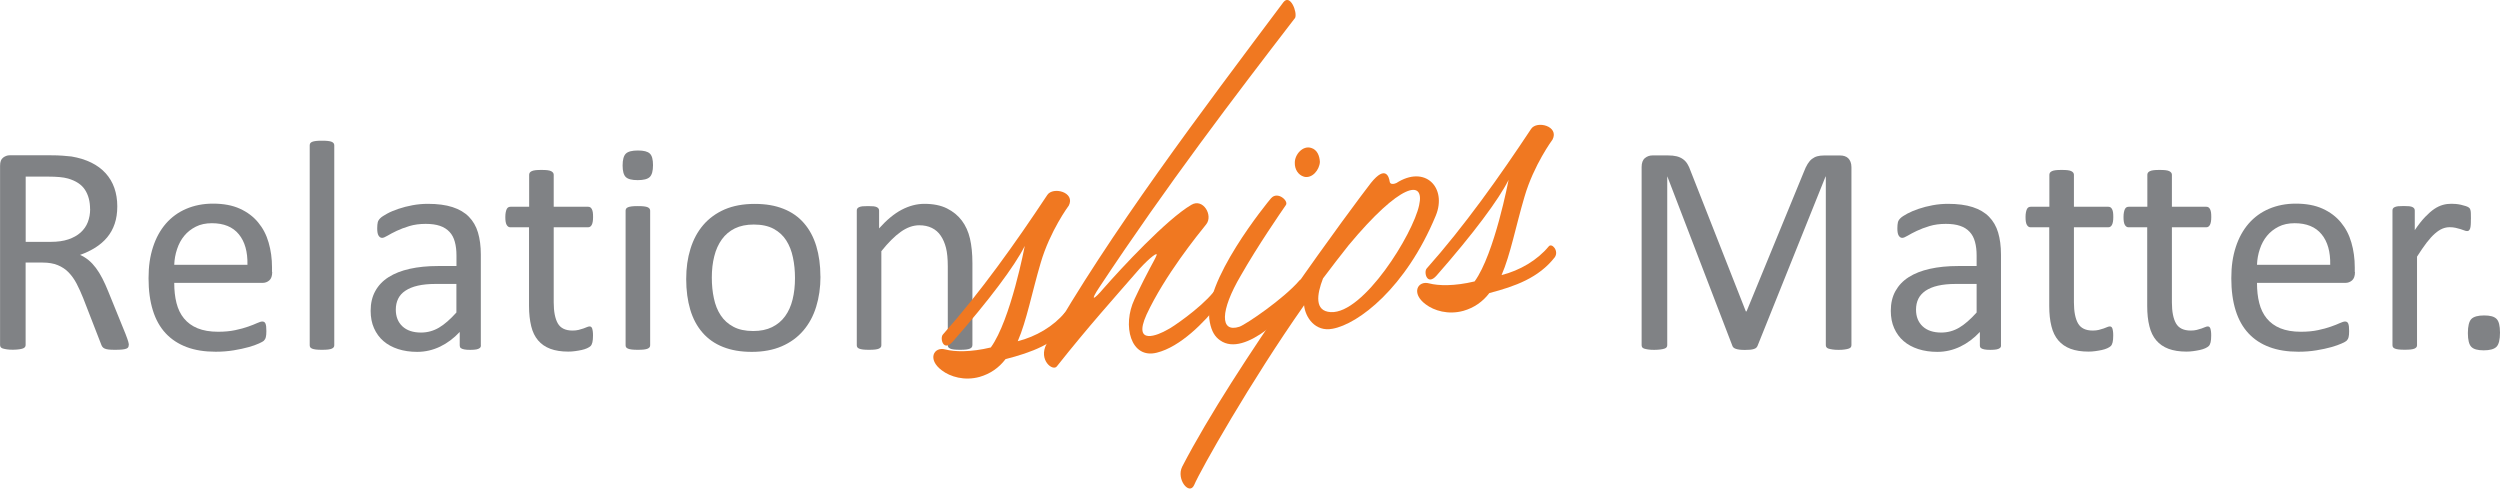 <svg xmlns="http://www.w3.org/2000/svg" width="609" height="119" viewBox="0 0 609 119" fill="none"><g clip-path="url(#clip0_9_174)"><path d="M31.352 84.075C31.352 84.27 31.32 84.432 31.239 84.578C31.158 84.724 31.013 84.838 30.77 84.935C30.528 85.032 30.188 85.097 29.751 85.146C29.315 85.195 28.733 85.211 28.005 85.211C27.375 85.211 26.857 85.195 26.453 85.146C26.049 85.097 25.725 85.016 25.483 84.903C25.24 84.789 25.046 84.643 24.917 84.448C24.788 84.254 24.674 84.01 24.577 83.719L20.26 72.607C19.759 71.342 19.225 70.19 18.675 69.119C18.126 68.065 17.479 67.156 16.735 66.378C15.991 65.599 15.102 65.015 14.083 64.594C13.065 64.172 11.836 63.961 10.413 63.961H6.241V84.043C6.241 84.238 6.193 84.4 6.08 84.546C5.966 84.692 5.805 84.805 5.578 84.886C5.352 84.968 5.029 85.049 4.641 85.097C4.252 85.146 3.735 85.195 3.137 85.195C2.539 85.195 2.021 85.162 1.633 85.097C1.245 85.032 0.905 84.968 0.663 84.886C0.42 84.805 0.259 84.692 0.162 84.546C0.065 84.4 0.016 84.238 0.016 84.043V40.375C0.016 39.434 0.259 38.769 0.76 38.396C1.261 38.023 1.779 37.828 2.344 37.828H12.337C13.518 37.828 14.504 37.861 15.296 37.926C16.088 37.99 16.8 38.055 17.414 38.12C19.225 38.428 20.842 38.931 22.233 39.613C23.623 40.294 24.788 41.154 25.741 42.208C26.679 43.246 27.391 44.447 27.86 45.793C28.328 47.139 28.571 48.632 28.571 50.254C28.571 51.876 28.361 53.255 27.941 54.504C27.52 55.753 26.906 56.856 26.113 57.813C25.321 58.77 24.351 59.597 23.235 60.311C22.119 61.009 20.875 61.609 19.5 62.095C20.276 62.436 20.971 62.874 21.602 63.393C22.233 63.912 22.815 64.545 23.365 65.275C23.914 66.005 24.432 66.848 24.917 67.789C25.402 68.73 25.887 69.801 26.372 71.001L30.592 81.383C30.932 82.259 31.142 82.875 31.239 83.216C31.336 83.573 31.384 83.848 31.384 84.043L31.352 84.075ZM21.942 50.935C21.942 49.086 21.537 47.529 20.713 46.247C19.888 44.966 18.514 44.057 16.573 43.489C15.975 43.327 15.28 43.197 14.52 43.133C13.76 43.068 12.758 43.019 11.529 43.019H6.257V58.916H12.369C14.019 58.916 15.442 58.721 16.638 58.316C17.835 57.91 18.837 57.359 19.63 56.645C20.422 55.931 21.02 55.088 21.392 54.114C21.764 53.141 21.958 52.087 21.958 50.951L21.942 50.935Z" fill="#808285"></path><path d="M66.31 66.281C66.31 67.221 66.068 67.903 65.599 68.308C65.13 68.714 64.58 68.908 63.982 68.908H42.444C42.444 70.725 42.622 72.364 42.994 73.823C43.366 75.283 43.964 76.532 44.821 77.571C45.678 78.609 46.778 79.42 48.136 79.971C49.494 80.523 51.16 80.815 53.132 80.815C54.684 80.815 56.075 80.685 57.288 80.426C58.5 80.166 59.551 79.89 60.441 79.566C61.33 79.258 62.058 78.966 62.623 78.706C63.19 78.447 63.626 78.317 63.917 78.317C64.079 78.317 64.24 78.365 64.37 78.447C64.499 78.528 64.612 78.657 64.677 78.836C64.742 79.014 64.806 79.241 64.839 79.55C64.871 79.858 64.887 80.231 64.887 80.669C64.887 80.977 64.887 81.253 64.855 81.496C64.823 81.74 64.806 81.934 64.758 82.113C64.709 82.291 64.661 82.453 64.58 82.599C64.499 82.745 64.386 82.891 64.257 83.021C64.127 83.151 63.723 83.378 63.076 83.67C62.429 83.978 61.572 84.27 60.538 84.562C59.503 84.854 58.29 85.114 56.916 85.341C55.541 85.568 54.086 85.681 52.534 85.681C49.85 85.681 47.489 85.308 45.468 84.546C43.447 83.783 41.749 82.68 40.358 81.188C38.968 79.696 37.933 77.846 37.238 75.608C36.542 73.369 36.187 70.774 36.187 67.805C36.187 64.837 36.542 62.452 37.27 60.197C37.998 57.943 39.049 56.045 40.407 54.471C41.781 52.898 43.431 51.697 45.371 50.87C47.311 50.043 49.478 49.605 51.871 49.605C54.442 49.605 56.625 50.011 58.436 50.838C60.247 51.665 61.718 52.768 62.882 54.179C64.046 55.574 64.903 57.213 65.437 59.094C65.987 60.976 66.262 62.988 66.262 65.129V66.216L66.31 66.281ZM60.279 64.496C60.344 61.333 59.648 58.851 58.177 57.067C56.706 55.266 54.507 54.374 51.612 54.374C50.125 54.374 48.815 54.65 47.699 55.218C46.584 55.785 45.646 56.515 44.886 57.44C44.126 58.364 43.544 59.435 43.14 60.668C42.719 61.901 42.493 63.182 42.444 64.512H60.279V64.496Z" fill="#808285"></path><path d="M81.428 84.108C81.428 84.302 81.38 84.465 81.283 84.594C81.186 84.724 81.024 84.838 80.814 84.935C80.604 85.032 80.297 85.097 79.909 85.146C79.52 85.195 79.019 85.211 78.421 85.211C77.823 85.211 77.354 85.195 76.966 85.146C76.578 85.097 76.27 85.032 76.044 84.935C75.818 84.838 75.656 84.724 75.575 84.594C75.494 84.465 75.446 84.302 75.446 84.108V35.411C75.446 35.217 75.494 35.054 75.575 34.908C75.656 34.762 75.818 34.649 76.044 34.551C76.27 34.454 76.578 34.389 76.966 34.341C77.354 34.292 77.839 34.276 78.421 34.276C79.003 34.276 79.52 34.292 79.909 34.341C80.297 34.389 80.604 34.454 80.814 34.551C81.024 34.649 81.186 34.762 81.283 34.908C81.38 35.054 81.428 35.217 81.428 35.411V84.108Z" fill="#808285"></path><path d="M117.146 84.14C117.146 84.432 117.049 84.643 116.855 84.789C116.661 84.935 116.403 85.049 116.063 85.114C115.724 85.178 115.222 85.227 114.576 85.227C113.929 85.227 113.444 85.195 113.072 85.114C112.7 85.032 112.425 84.935 112.247 84.789C112.069 84.643 111.988 84.432 111.988 84.14V80.864C110.566 82.388 108.965 83.589 107.219 84.432C105.456 85.276 103.597 85.714 101.64 85.714C99.926 85.714 98.358 85.487 96.967 85.032C95.577 84.578 94.38 83.929 93.41 83.086C92.424 82.242 91.664 81.188 91.114 79.955C90.564 78.722 90.289 77.311 90.289 75.721C90.289 73.872 90.661 72.266 91.421 70.904C92.165 69.541 93.248 68.406 94.655 67.513C96.062 66.621 97.776 65.94 99.813 65.486C101.85 65.031 104.13 64.804 106.685 64.804H111.196V62.258C111.196 60.992 111.067 59.873 110.792 58.9C110.533 57.926 110.097 57.115 109.498 56.483C108.9 55.85 108.14 55.347 107.186 55.023C106.232 54.698 105.084 54.536 103.694 54.536C102.222 54.536 100.896 54.715 99.716 55.072C98.536 55.428 97.517 55.818 96.628 56.239C95.738 56.661 95.011 57.05 94.412 57.407C93.814 57.764 93.378 57.943 93.087 57.943C92.893 57.943 92.731 57.894 92.585 57.797C92.44 57.699 92.311 57.553 92.197 57.359C92.084 57.164 92.003 56.921 91.955 56.612C91.906 56.304 91.89 55.98 91.89 55.607C91.89 55.007 91.939 54.52 92.019 54.163C92.1 53.806 92.311 53.482 92.634 53.157C92.957 52.833 93.523 52.476 94.316 52.038C95.108 51.6 96.029 51.227 97.08 50.87C98.131 50.513 99.263 50.221 100.492 49.994C101.721 49.767 102.982 49.654 104.227 49.654C106.572 49.654 108.577 49.913 110.226 50.448C111.875 50.984 113.201 51.762 114.22 52.8C115.239 53.839 115.982 55.12 116.435 56.645C116.888 58.17 117.13 59.954 117.13 61.998V84.124L117.146 84.14ZM111.18 69.168H106.054C104.405 69.168 102.982 69.314 101.769 69.59C100.557 69.865 99.554 70.287 98.746 70.823C97.937 71.358 97.355 72.023 96.983 72.785C96.612 73.548 96.418 74.424 96.418 75.429C96.418 77.133 96.951 78.479 98.034 79.501C99.118 80.507 100.621 81.01 102.562 81.01C104.13 81.01 105.602 80.604 106.944 79.809C108.286 79.014 109.692 77.781 111.18 76.127V69.168Z" fill="#808285"></path><path d="M144.456 81.707C144.456 82.405 144.408 82.972 144.311 83.378C144.214 83.783 144.068 84.092 143.874 84.286C143.68 84.481 143.389 84.659 143.001 84.838C142.613 85.016 142.176 85.146 141.675 85.26C141.174 85.373 140.657 85.454 140.091 85.535C139.525 85.616 138.975 85.649 138.425 85.649C136.727 85.649 135.272 85.422 134.059 84.968C132.847 84.513 131.86 83.832 131.084 82.924C130.308 82.015 129.742 80.864 129.403 79.469C129.063 78.073 128.869 76.419 128.869 74.537V55.364H124.293C123.937 55.364 123.646 55.169 123.42 54.78C123.194 54.39 123.097 53.758 123.097 52.882C123.097 52.428 123.129 52.038 123.194 51.714C123.258 51.389 123.339 51.13 123.436 50.935C123.533 50.74 123.663 50.578 123.824 50.497C123.986 50.416 124.164 50.367 124.358 50.367H128.901V42.565C128.901 42.403 128.95 42.24 129.031 42.094C129.112 41.949 129.273 41.819 129.5 41.705C129.726 41.592 130.033 41.511 130.421 41.462C130.809 41.413 131.295 41.397 131.877 41.397C132.459 41.397 132.976 41.413 133.364 41.462C133.752 41.511 134.059 41.592 134.27 41.705C134.48 41.819 134.642 41.949 134.739 42.094C134.836 42.24 134.884 42.403 134.884 42.565V50.367H143.276C143.47 50.367 143.632 50.416 143.777 50.497C143.923 50.578 144.052 50.724 144.165 50.935C144.278 51.146 144.359 51.406 144.408 51.714C144.456 52.022 144.472 52.411 144.472 52.882C144.472 53.758 144.359 54.39 144.149 54.78C143.939 55.169 143.648 55.364 143.276 55.364H134.884V73.661C134.884 75.916 135.224 77.635 135.887 78.787C136.55 79.939 137.746 80.523 139.46 80.523C140.01 80.523 140.511 80.474 140.948 80.361C141.384 80.247 141.772 80.134 142.112 80.02C142.451 79.906 142.742 79.777 142.985 79.679C143.227 79.582 143.438 79.517 143.632 79.517C143.745 79.517 143.874 79.55 143.971 79.615C144.068 79.679 144.165 79.793 144.23 79.955C144.295 80.117 144.343 80.361 144.392 80.653C144.44 80.945 144.456 81.302 144.456 81.74V81.707Z" fill="#808285"></path><path d="M159.073 40.229C159.073 41.64 158.815 42.597 158.281 43.116C157.748 43.636 156.761 43.879 155.338 43.879C153.915 43.879 152.978 43.636 152.444 43.133C151.927 42.63 151.668 41.689 151.668 40.31C151.668 38.931 151.927 37.942 152.46 37.423C152.994 36.904 153.98 36.66 155.403 36.66C156.826 36.66 157.764 36.904 158.297 37.407C158.831 37.909 159.073 38.85 159.073 40.229ZM158.378 84.108C158.378 84.302 158.33 84.465 158.233 84.594C158.136 84.724 157.974 84.838 157.764 84.935C157.554 85.032 157.246 85.097 156.858 85.146C156.47 85.195 155.969 85.211 155.371 85.211C154.772 85.211 154.304 85.195 153.915 85.146C153.527 85.097 153.22 85.032 152.994 84.935C152.767 84.838 152.606 84.724 152.525 84.594C152.444 84.465 152.396 84.302 152.396 84.108V51.308C152.396 51.146 152.444 50.984 152.525 50.838C152.606 50.692 152.767 50.578 152.994 50.481C153.22 50.384 153.527 50.319 153.915 50.27C154.304 50.221 154.789 50.205 155.371 50.205C155.953 50.205 156.47 50.221 156.858 50.27C157.246 50.319 157.554 50.384 157.764 50.481C157.974 50.578 158.136 50.692 158.233 50.838C158.33 50.984 158.378 51.146 158.378 51.308V84.108Z" fill="#808285"></path><path d="M199.868 67.351C199.868 70.028 199.513 72.477 198.817 74.732C198.122 76.987 197.071 78.917 195.681 80.539C194.29 82.161 192.544 83.443 190.442 84.351C188.34 85.26 185.914 85.714 183.149 85.714C180.384 85.714 178.121 85.308 176.116 84.513C174.111 83.719 172.445 82.55 171.119 81.01C169.794 79.485 168.791 77.619 168.144 75.429C167.498 73.24 167.158 70.758 167.158 68C167.158 65.242 167.498 62.874 168.193 60.619C168.888 58.364 169.923 56.434 171.313 54.812C172.704 53.19 174.45 51.925 176.52 51.016C178.606 50.124 181.031 49.67 183.829 49.67C186.626 49.67 188.857 50.075 190.862 50.87C192.867 51.665 194.533 52.833 195.858 54.374C197.184 55.899 198.187 57.764 198.85 59.954C199.513 62.144 199.852 64.61 199.852 67.351H199.868ZM193.659 67.74C193.659 65.972 193.498 64.285 193.158 62.712C192.835 61.138 192.285 59.743 191.525 58.559C190.765 57.375 189.746 56.434 188.453 55.737C187.159 55.039 185.542 54.698 183.618 54.698C181.84 54.698 180.304 55.007 179.01 55.639C177.733 56.272 176.666 57.164 175.841 58.316C175.016 59.468 174.386 60.83 173.998 62.42C173.593 63.993 173.399 65.729 173.399 67.594C173.399 69.46 173.561 71.082 173.901 72.656C174.224 74.229 174.774 75.608 175.55 76.792C176.326 77.976 177.345 78.901 178.654 79.598C179.948 80.296 181.565 80.636 183.489 80.636C185.251 80.636 186.771 80.328 188.065 79.696C189.358 79.063 190.426 78.171 191.25 77.035C192.075 75.9 192.689 74.537 193.077 72.948C193.465 71.374 193.659 69.638 193.659 67.74Z" fill="#808285"></path><path d="M236.864 84.108C236.864 84.302 236.815 84.465 236.718 84.594C236.621 84.724 236.46 84.838 236.249 84.935C236.039 85.032 235.732 85.097 235.344 85.146C234.956 85.195 234.471 85.211 233.889 85.211C233.307 85.211 232.789 85.195 232.401 85.146C232.013 85.097 231.706 85.032 231.496 84.935C231.285 84.838 231.124 84.724 231.027 84.594C230.93 84.465 230.881 84.302 230.881 84.108V64.902C230.881 63.036 230.736 61.528 230.445 60.376C230.154 59.24 229.733 58.251 229.167 57.424C228.618 56.596 227.89 55.964 227.001 55.526C226.111 55.088 225.093 54.877 223.928 54.877C222.425 54.877 220.921 55.412 219.417 56.483C217.913 57.553 216.345 59.127 214.696 61.187V84.108C214.696 84.302 214.647 84.465 214.55 84.594C214.453 84.724 214.292 84.838 214.081 84.935C213.871 85.032 213.564 85.097 213.176 85.146C212.788 85.195 212.287 85.211 211.688 85.211C211.09 85.211 210.621 85.195 210.233 85.146C209.845 85.097 209.538 85.032 209.311 84.935C209.085 84.838 208.923 84.724 208.842 84.594C208.762 84.465 208.713 84.302 208.713 84.108V51.308C208.713 51.114 208.745 50.951 208.826 50.822C208.907 50.692 209.037 50.562 209.263 50.465C209.489 50.367 209.764 50.286 210.104 50.254C210.443 50.221 210.896 50.205 211.446 50.205C211.996 50.205 212.416 50.221 212.772 50.254C213.127 50.286 213.402 50.367 213.596 50.465C213.79 50.562 213.936 50.692 214.017 50.822C214.098 50.951 214.146 51.114 214.146 51.308V55.639C215.989 53.579 217.816 52.054 219.644 51.097C221.471 50.14 223.314 49.654 225.19 49.654C227.372 49.654 229.2 50.027 230.687 50.773C232.175 51.519 233.387 52.508 234.309 53.741C235.231 54.974 235.894 56.434 236.282 58.105C236.67 59.776 236.88 61.771 236.88 64.107V84.124L236.864 84.108Z" fill="#808285"></path><path d="M451.01 84.075C451.01 84.27 450.962 84.432 450.864 84.578C450.767 84.724 450.59 84.838 450.347 84.919C450.105 85 449.781 85.081 449.393 85.13C449.005 85.195 448.504 85.227 447.873 85.227C447.291 85.227 446.806 85.195 446.386 85.13C445.965 85.065 445.658 85 445.415 84.919C445.173 84.838 445.011 84.724 444.914 84.578C444.817 84.432 444.769 84.27 444.769 84.075V43.003H444.704L428.13 84.27C428.066 84.432 427.953 84.578 427.823 84.708C427.694 84.838 427.5 84.935 427.241 85.016C426.982 85.097 426.691 85.162 426.336 85.195C425.98 85.227 425.56 85.243 425.075 85.243C424.573 85.243 424.137 85.227 423.765 85.178C423.393 85.13 423.102 85.065 422.859 84.984C422.617 84.903 422.423 84.789 422.293 84.676C422.164 84.562 422.067 84.416 422.018 84.27L406.173 43.003H406.14V84.075C406.14 84.27 406.092 84.432 405.995 84.578C405.898 84.724 405.72 84.838 405.477 84.919C405.235 85 404.911 85.081 404.507 85.13C404.103 85.178 403.602 85.227 402.971 85.227C402.34 85.227 401.872 85.195 401.467 85.13C401.063 85.065 400.756 85 400.513 84.919C400.271 84.838 400.109 84.724 400.028 84.578C399.947 84.432 399.899 84.27 399.899 84.075V40.7C399.899 39.678 400.174 38.947 400.707 38.51C401.241 38.072 401.855 37.861 402.518 37.861H406.35C407.143 37.861 407.822 37.926 408.42 38.072C409.018 38.218 409.52 38.445 409.972 38.769C410.409 39.077 410.781 39.483 411.072 39.969C411.363 40.456 411.622 41.024 411.848 41.689L425.285 75.851H425.463L439.449 41.803C439.724 41.073 440.015 40.456 440.338 39.937C440.662 39.434 441.001 39.012 441.389 38.721C441.777 38.428 442.198 38.201 442.667 38.072C443.136 37.942 443.669 37.877 444.284 37.877H448.31C448.682 37.877 449.037 37.926 449.361 38.039C449.7 38.153 449.975 38.315 450.218 38.542C450.46 38.769 450.638 39.061 450.784 39.418C450.929 39.775 451.01 40.197 451.01 40.716V84.092V84.075Z" fill="#808285"></path><path d="M487.455 84.14C487.455 84.432 487.358 84.643 487.164 84.789C486.97 84.935 486.712 85.049 486.372 85.114C486.033 85.178 485.531 85.227 484.885 85.227C484.238 85.227 483.753 85.195 483.381 85.114C483.009 85.032 482.734 84.935 482.556 84.789C482.378 84.643 482.297 84.432 482.297 84.14V80.864C480.875 82.388 479.274 83.589 477.528 84.432C475.765 85.276 473.906 85.714 471.949 85.714C470.235 85.714 468.667 85.487 467.276 85.032C465.886 84.578 464.689 83.929 463.719 83.086C462.733 82.242 461.973 81.188 461.423 79.955C460.873 78.722 460.598 77.311 460.598 75.721C460.598 73.872 460.97 72.266 461.73 70.904C462.49 69.541 463.557 68.406 464.964 67.513C466.371 66.621 468.085 65.94 470.122 65.486C472.159 65.031 474.439 64.804 476.994 64.804H481.505V62.258C481.505 60.992 481.376 59.873 481.101 58.9C480.842 57.926 480.406 57.115 479.807 56.483C479.209 55.834 478.449 55.347 477.495 55.023C476.557 54.698 475.393 54.536 474.003 54.536C472.531 54.536 471.205 54.715 470.025 55.072C468.845 55.428 467.826 55.818 466.937 56.239C466.047 56.661 465.32 57.05 464.721 57.407C464.123 57.764 463.687 57.943 463.396 57.943C463.202 57.943 463.04 57.894 462.894 57.797C462.749 57.699 462.619 57.553 462.506 57.359C462.393 57.164 462.312 56.921 462.264 56.612C462.215 56.304 462.199 55.98 462.199 55.607C462.199 55.007 462.248 54.52 462.328 54.163C462.409 53.806 462.619 53.482 462.943 53.157C463.266 52.833 463.832 52.476 464.624 52.038C465.417 51.616 466.338 51.227 467.389 50.87C468.44 50.513 469.572 50.221 470.801 49.994C472.03 49.767 473.291 49.654 474.536 49.654C476.881 49.654 478.886 49.913 480.535 50.448C482.184 50.984 483.51 51.762 484.529 52.8C485.548 53.839 486.291 55.12 486.744 56.645C487.197 58.17 487.439 59.954 487.439 61.998V84.124L487.455 84.14ZM481.505 69.168H476.38C474.73 69.168 473.307 69.314 472.095 69.59C470.882 69.865 469.879 70.287 469.071 70.823C468.279 71.374 467.68 72.023 467.309 72.785C466.937 73.548 466.743 74.424 466.743 75.429C466.743 77.133 467.276 78.479 468.36 79.501C469.443 80.507 470.947 81.01 472.887 81.01C474.455 81.01 475.927 80.604 477.269 79.809C478.611 79.014 480.018 77.781 481.505 76.127V69.168Z" fill="#808285"></path><path d="M514.781 81.707C514.781 82.405 514.733 82.972 514.636 83.378C514.539 83.783 514.393 84.092 514.199 84.286C514.005 84.481 513.714 84.659 513.326 84.838C512.938 85.016 512.502 85.146 512 85.26C511.499 85.373 510.982 85.454 510.416 85.535C509.85 85.616 509.3 85.649 508.75 85.649C507.053 85.649 505.597 85.422 504.385 84.968C503.172 84.513 502.186 83.832 501.41 82.924C500.633 82.015 500.067 80.864 499.728 79.469C499.372 78.073 499.194 76.419 499.194 74.537V55.364H494.618C494.263 55.364 493.972 55.169 493.745 54.78C493.519 54.39 493.422 53.758 493.422 52.882C493.422 52.428 493.454 52.038 493.519 51.714C493.584 51.389 493.664 51.13 493.761 50.935C493.858 50.74 493.988 50.578 494.149 50.497C494.311 50.416 494.489 50.367 494.683 50.367H499.227V42.565C499.227 42.403 499.275 42.24 499.356 42.094C499.437 41.949 499.599 41.819 499.825 41.705C500.051 41.592 500.358 41.511 500.747 41.462C501.135 41.413 501.62 41.397 502.202 41.397C502.784 41.397 503.301 41.413 503.689 41.462C504.077 41.511 504.385 41.592 504.595 41.705C504.805 41.819 504.967 41.949 505.064 42.094C505.161 42.24 505.209 42.403 505.209 42.565V50.367H513.601C513.795 50.367 513.957 50.416 514.102 50.497C514.248 50.578 514.377 50.724 514.49 50.935C514.604 51.146 514.684 51.406 514.733 51.714C514.781 52.022 514.798 52.411 514.798 52.882C514.798 53.758 514.684 54.39 514.474 54.78C514.264 55.169 513.973 55.364 513.601 55.364H505.209V73.661C505.209 75.916 505.549 77.635 506.212 78.787C506.875 79.939 508.071 80.523 509.785 80.523C510.335 80.523 510.836 80.474 511.273 80.361C511.709 80.247 512.097 80.134 512.437 80.02C512.777 79.906 513.068 79.777 513.31 79.679C513.553 79.582 513.763 79.517 513.957 79.517C514.07 79.517 514.199 79.55 514.296 79.615C514.393 79.679 514.49 79.793 514.555 79.955C514.62 80.117 514.668 80.361 514.717 80.653C514.765 80.945 514.781 81.302 514.781 81.74V81.707Z" fill="#808285"></path><path d="M538.647 81.707C538.647 82.405 538.599 82.972 538.502 83.378C538.405 83.783 538.259 84.092 538.065 84.286C537.871 84.481 537.58 84.659 537.192 84.838C536.804 85.016 536.368 85.146 535.866 85.26C535.365 85.373 534.848 85.454 534.282 85.535C533.716 85.616 533.166 85.649 532.616 85.649C530.919 85.649 529.463 85.422 528.251 84.968C527.038 84.513 526.052 83.832 525.275 82.924C524.499 82.015 523.933 80.864 523.594 79.469C523.238 78.073 523.06 76.419 523.06 74.537V55.364H518.484C518.129 55.364 517.838 55.169 517.611 54.78C517.385 54.39 517.288 53.758 517.288 52.882C517.288 52.428 517.32 52.038 517.385 51.714C517.45 51.389 517.53 51.13 517.627 50.935C517.724 50.74 517.854 50.578 518.015 50.497C518.177 50.416 518.355 50.367 518.549 50.367H523.093V42.565C523.093 42.403 523.141 42.24 523.222 42.094C523.303 41.949 523.464 41.819 523.691 41.705C523.917 41.592 524.224 41.511 524.613 41.462C525.001 41.413 525.486 41.397 526.068 41.397C526.65 41.397 527.167 41.413 527.555 41.462C527.943 41.511 528.251 41.592 528.461 41.705C528.671 41.819 528.833 41.949 528.93 42.094C529.027 42.24 529.075 42.403 529.075 42.565V50.367H537.467C537.661 50.367 537.823 50.416 537.968 50.497C538.114 50.578 538.243 50.724 538.356 50.935C538.47 51.146 538.55 51.406 538.599 51.714C538.647 52.022 538.664 52.411 538.664 52.882C538.664 53.758 538.55 54.39 538.34 54.78C538.13 55.169 537.839 55.364 537.467 55.364H529.075V73.661C529.075 75.916 529.415 77.635 530.078 78.787C530.741 79.939 531.937 80.523 533.651 80.523C534.201 80.523 534.702 80.474 535.139 80.361C535.575 80.247 535.963 80.134 536.303 80.02C536.642 79.906 536.934 79.777 537.176 79.679C537.419 79.582 537.629 79.517 537.823 79.517C537.936 79.517 538.065 79.55 538.162 79.615C538.259 79.679 538.356 79.793 538.421 79.955C538.486 80.117 538.534 80.361 538.583 80.653C538.631 80.945 538.647 81.302 538.647 81.74V81.707Z" fill="#808285"></path><path d="M573.67 66.281C573.67 67.221 573.427 67.903 572.959 68.308C572.49 68.714 571.94 68.908 571.342 68.908H549.804C549.804 70.725 549.982 72.364 550.354 73.823C550.726 75.283 551.324 76.532 552.181 77.571C553.038 78.609 554.137 79.42 555.496 79.971C556.854 80.523 558.519 80.815 560.492 80.815C562.044 80.815 563.435 80.685 564.648 80.426C565.86 80.166 566.911 79.89 567.801 79.566C568.69 79.258 569.417 78.966 569.983 78.706C570.549 78.447 570.986 78.317 571.277 78.317C571.439 78.317 571.6 78.365 571.73 78.447C571.859 78.528 571.972 78.657 572.037 78.836C572.102 79.014 572.166 79.241 572.199 79.55C572.231 79.858 572.247 80.231 572.247 80.669C572.247 80.977 572.247 81.253 572.215 81.496C572.182 81.74 572.166 81.934 572.118 82.113C572.069 82.291 572.021 82.453 571.94 82.599C571.859 82.745 571.746 82.891 571.616 83.021C571.487 83.151 571.083 83.378 570.436 83.67C569.789 83.962 568.932 84.27 567.898 84.562C566.863 84.854 565.65 85.114 564.276 85.341C562.901 85.568 561.446 85.681 559.894 85.681C557.21 85.681 554.849 85.308 552.828 84.546C550.807 83.8 549.109 82.68 547.718 81.188C546.344 79.712 545.293 77.846 544.598 75.608C543.902 73.369 543.547 70.774 543.547 67.805C543.547 64.837 543.902 62.452 544.63 60.197C545.358 57.943 546.409 56.045 547.767 54.471C549.141 52.898 550.79 51.697 552.731 50.87C554.671 50.043 556.838 49.605 559.231 49.605C561.802 49.605 563.985 50.011 565.796 50.838C567.607 51.665 569.078 52.768 570.242 54.179C571.406 55.574 572.263 57.213 572.797 59.094C573.347 60.976 573.622 62.988 573.622 65.129V66.216L573.67 66.281ZM567.639 64.496C567.704 61.333 567.008 58.851 565.537 57.067C564.065 55.266 561.866 54.374 558.972 54.374C557.485 54.374 556.175 54.65 555.059 55.218C553.943 55.785 553.006 56.515 552.246 57.44C551.486 58.364 550.904 59.435 550.499 60.668C550.079 61.901 549.853 63.182 549.804 64.512H567.639V64.496Z" fill="#808285"></path><path d="M601.902 53.45C601.902 53.985 601.902 54.439 601.869 54.796C601.837 55.153 601.805 55.445 601.724 55.656C601.643 55.867 601.562 56.012 601.449 56.126C601.336 56.239 601.19 56.288 600.996 56.288C600.802 56.288 600.56 56.239 600.285 56.126C600.01 56.012 599.686 55.915 599.347 55.802C599.007 55.688 598.603 55.591 598.166 55.493C597.73 55.396 597.261 55.347 596.744 55.347C596.145 55.347 595.547 55.461 594.965 55.704C594.383 55.948 593.768 56.353 593.138 56.905C592.507 57.456 591.828 58.202 591.117 59.127C590.405 60.052 589.645 61.187 588.788 62.517V84.092C588.788 84.286 588.74 84.448 588.643 84.578C588.546 84.708 588.384 84.822 588.174 84.919C587.964 85.016 587.656 85.081 587.268 85.13C586.88 85.178 586.379 85.195 585.781 85.195C585.183 85.195 584.714 85.178 584.326 85.13C583.938 85.081 583.63 85.016 583.404 84.919C583.178 84.822 583.016 84.708 582.935 84.578C582.854 84.448 582.806 84.286 582.806 84.092V51.292C582.806 51.097 582.838 50.935 582.919 50.805C582.984 50.676 583.129 50.546 583.355 50.449C583.582 50.351 583.857 50.27 584.196 50.238C584.536 50.205 584.989 50.189 585.538 50.189C586.088 50.189 586.508 50.205 586.864 50.238C587.22 50.27 587.495 50.351 587.689 50.449C587.883 50.546 588.028 50.676 588.109 50.805C588.19 50.935 588.239 51.097 588.239 51.292V56.061C589.128 54.747 589.969 53.677 590.761 52.849C591.553 52.022 592.297 51.373 592.992 50.903C593.688 50.432 594.399 50.108 595.078 49.913C595.757 49.719 596.469 49.638 597.164 49.638C597.471 49.638 597.843 49.654 598.231 49.686C598.619 49.719 599.056 49.783 599.492 49.881C599.929 49.978 600.317 50.092 600.673 50.205C601.028 50.319 601.271 50.449 601.417 50.562C601.562 50.676 601.659 50.805 601.708 50.903C601.756 51 601.805 51.146 601.837 51.325C601.869 51.503 601.902 51.746 601.902 52.071C601.902 52.395 601.918 52.849 601.918 53.401L601.902 53.45Z" fill="#808285"></path><path d="M609 81.042C609 82.761 608.709 83.913 608.143 84.481C607.577 85.049 606.542 85.341 605.039 85.341C603.535 85.341 602.581 85.065 602.015 84.497C601.465 83.946 601.174 82.826 601.174 81.139C601.174 79.452 601.465 78.268 602.031 77.7C602.597 77.133 603.632 76.841 605.136 76.841C606.639 76.841 607.593 77.117 608.159 77.684C608.725 78.252 609 79.355 609 81.042Z" fill="#808285"></path><path d="M260.325 50.124C260.325 50.124 255.782 56.256 253.518 64.01C251.416 71.098 250.074 78.203 247.924 83.118C252.37 81.999 256.639 79.485 259.388 76.159C260.148 75.154 261.959 77.214 260.891 78.771C256.978 83.8 251.238 85.86 244.948 87.482C243.315 89.623 241.213 91.067 238.626 91.813C234.923 92.835 231.463 91.764 229.458 90.24C225.772 87.531 227.502 84.351 230.299 85.13C232.547 85.714 236.411 85.827 241.359 84.643C246.21 77.96 249.637 59.906 249.637 59.906C247.228 64.723 241.052 73.012 232.094 83.216C229.765 85.844 228.908 82.372 229.685 81.496C238.788 71.277 247.374 59.192 255.119 47.496C256.493 45.387 262.056 46.799 260.342 50.124H260.325Z" fill="#F07821"></path><path d="M276.333 72.948C279.81 65.551 281.2 63.555 281.669 62.339C282.267 61.106 280.181 62.663 277.611 65.453C271.305 72.72 265.193 79.469 257.447 89.25C256.477 90.531 252.888 87.693 254.925 83.816C270.302 56.71 292.745 27.09 312.666 0.503C314.315 -1.525 316.077 2.985 315.495 4.347C300.603 23.699 284.321 45.031 267.877 69.865C265.322 73.677 266.518 72.996 268.831 70.255C273.035 65.453 284.191 53.401 290.239 49.881C293.085 48.21 295.575 52.492 293.828 54.65C291.856 57.099 283.755 67.059 279.292 76.646C275.848 84.302 282.138 81.642 284.385 80.312C285.356 79.923 292.373 75.121 295.558 71.212C296.464 70.32 298.146 72.396 296.949 73.969C293.359 78.56 287.506 84.497 281.815 85.908C275.395 87.547 273.358 79.241 276.349 72.931L276.333 72.948Z" fill="#F07821"></path><path d="M309.674 48.259C311.226 46.507 313.991 48.956 313.231 49.962C311.954 51.811 306.392 59.873 302.269 67.108C297.175 75.754 297.143 81.139 301.913 79.598C303.627 78.982 312.746 72.737 316.498 68.373C317.387 67.351 319.068 69.427 318.001 70.985C314.185 75.867 303.336 87.222 297.24 82.924C295.979 82.064 295.154 80.766 294.718 78.528C292.648 68.941 308.882 49.135 309.658 48.259H309.674ZM321.526 39.45C321.413 41.397 319.651 43.554 317.662 43.051C316.19 42.614 315.366 41.186 315.414 39.645C315.398 37.601 317.387 35.395 319.392 36.028C320.863 36.466 321.445 37.926 321.526 39.45Z" fill="#F07821"></path><path d="M340.121 44.609C347.171 40.051 352.555 45.728 349.758 52.525C342.433 70.206 330.84 78.966 324.598 80.085C320.362 80.912 317.953 77.263 317.678 74.359C304.71 92.802 292.438 114.491 290.885 118.173C289.705 120.768 286.471 116.729 287.975 113.696C300.846 88.844 329.934 49.735 333.96 44.56C337.566 40.083 338.375 43.181 338.52 44.203C338.714 45.582 341.059 44.106 340.105 44.625L340.121 44.609ZM324.178 76.03C332.166 76.484 344.228 57.002 345.699 49.994C347.138 43.636 341.237 44.447 328.479 59.792C326.506 62.242 324.453 64.967 322.286 67.822C320.766 71.747 320.168 75.802 324.162 76.03H324.178Z" fill="#F07821"></path><path d="M378.183 34.016C378.183 34.016 373.64 40.148 371.376 47.902C369.274 54.99 367.932 62.096 365.781 67.01C370.228 65.891 374.497 63.377 377.245 60.052C378.005 59.046 379.816 61.106 378.749 62.663C374.82 67.692 369.096 69.752 362.806 71.39C361.173 73.531 359.071 74.975 356.484 75.721C352.781 76.743 349.321 75.673 347.316 74.148C343.63 71.439 345.36 68.26 348.157 69.038C350.404 69.622 354.269 69.736 359.217 68.552C364.068 61.868 367.495 43.814 367.495 43.814C365.086 48.632 358.909 56.921 349.952 67.124C347.623 69.752 346.766 66.281 347.543 65.405C356.646 55.185 365.232 43.1 372.977 31.405C374.351 29.296 379.913 30.707 378.183 34.032V34.016Z" fill="#F07821"></path></g><defs><clipPath id="clip0_9_174"><rect width="609" height="119" fill="white"></rect></clipPath></defs></svg>